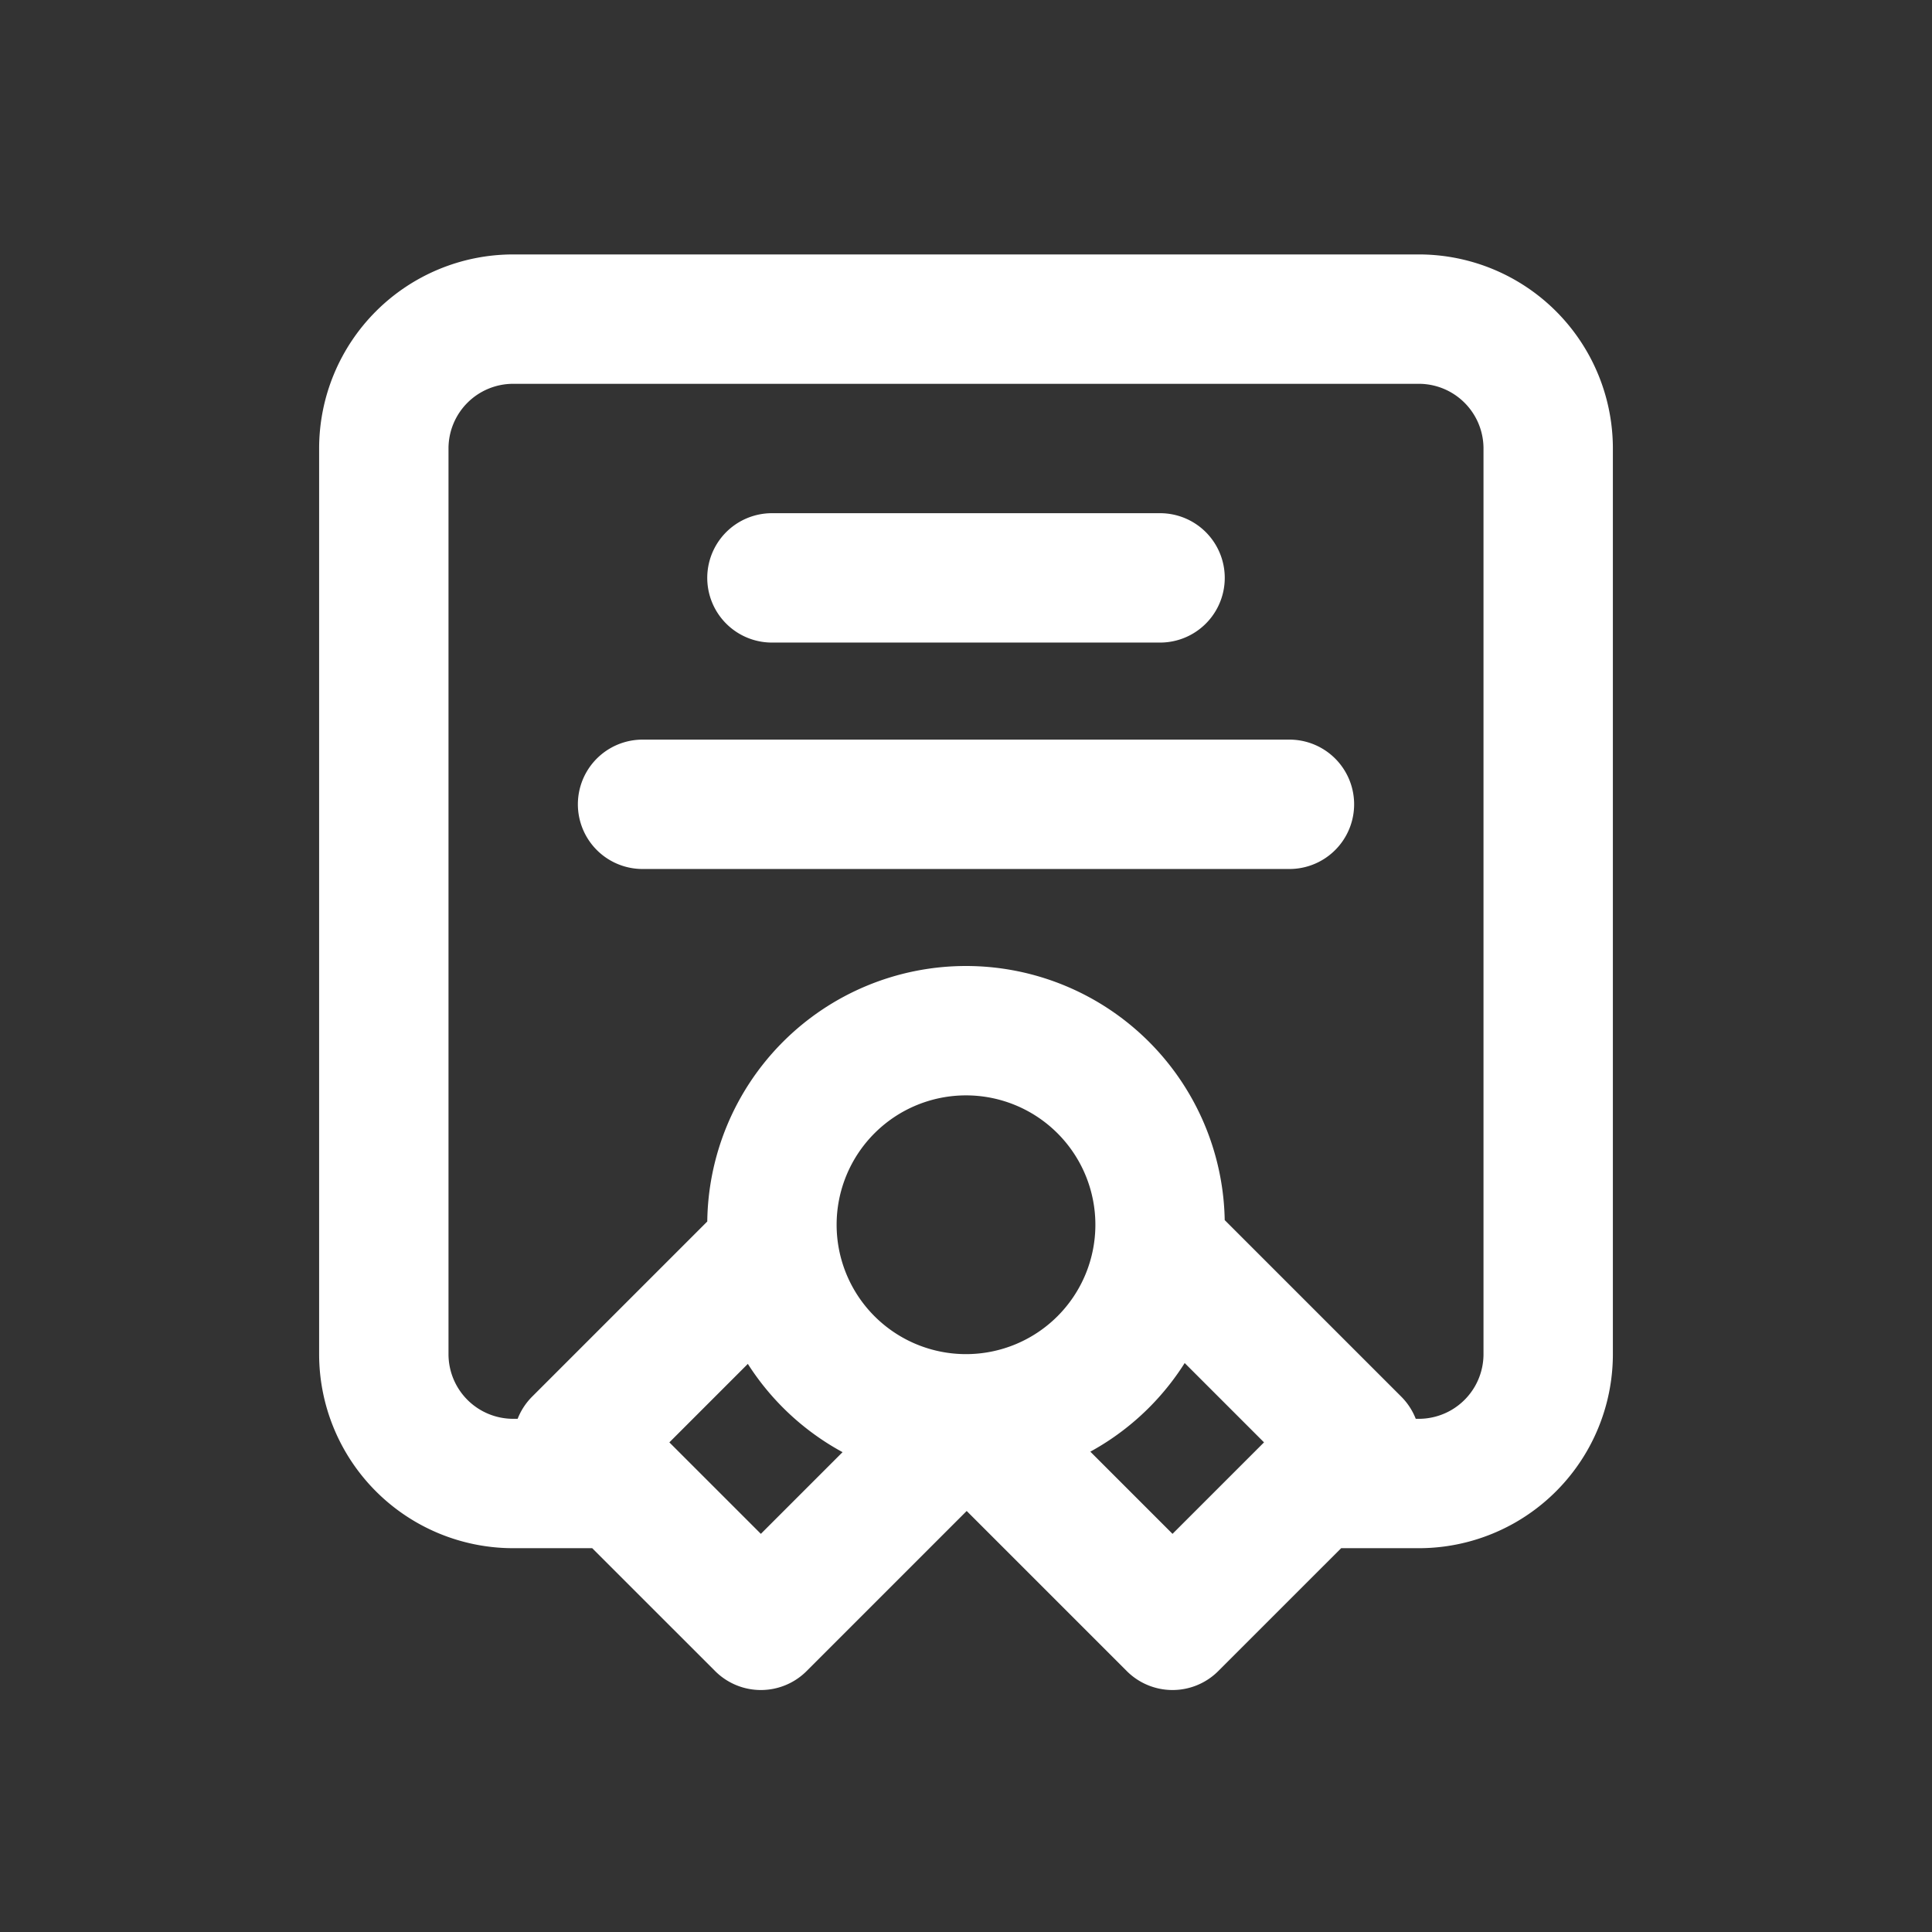 <svg width="56" height="56" fill="none" xmlns="http://www.w3.org/2000/svg">
    <rect width="100%" height="100%" fill="#333333" stroke="none"/>
    <path d="M17.688 43h-2.813a3.75 3.75 0 0 1-3.75-3.75V13a3.75 3.75 0 0 1 3.75-3.75h26.25a3.75 3.75 0 0 1 3.75 3.75v26.25a3.75 3.75 0 0 1-3.75 3.75h-2.813M28 41.125a5.625 5.625 0 1 0 0-11.25 5.625 5.625 0 0 0 0 11.25Zm0 0h.04l-5.986 5.986-5.304-5.303 5.662-5.662M28 41.125l5.986 5.986 5.304-5.303-5.662-5.662M22.375 16.75h11.25m-15 6.563h18.75" stroke="#ffffff" stroke-width="3.75" stroke-linecap="round" stroke-linejoin="round"/>
</svg>
